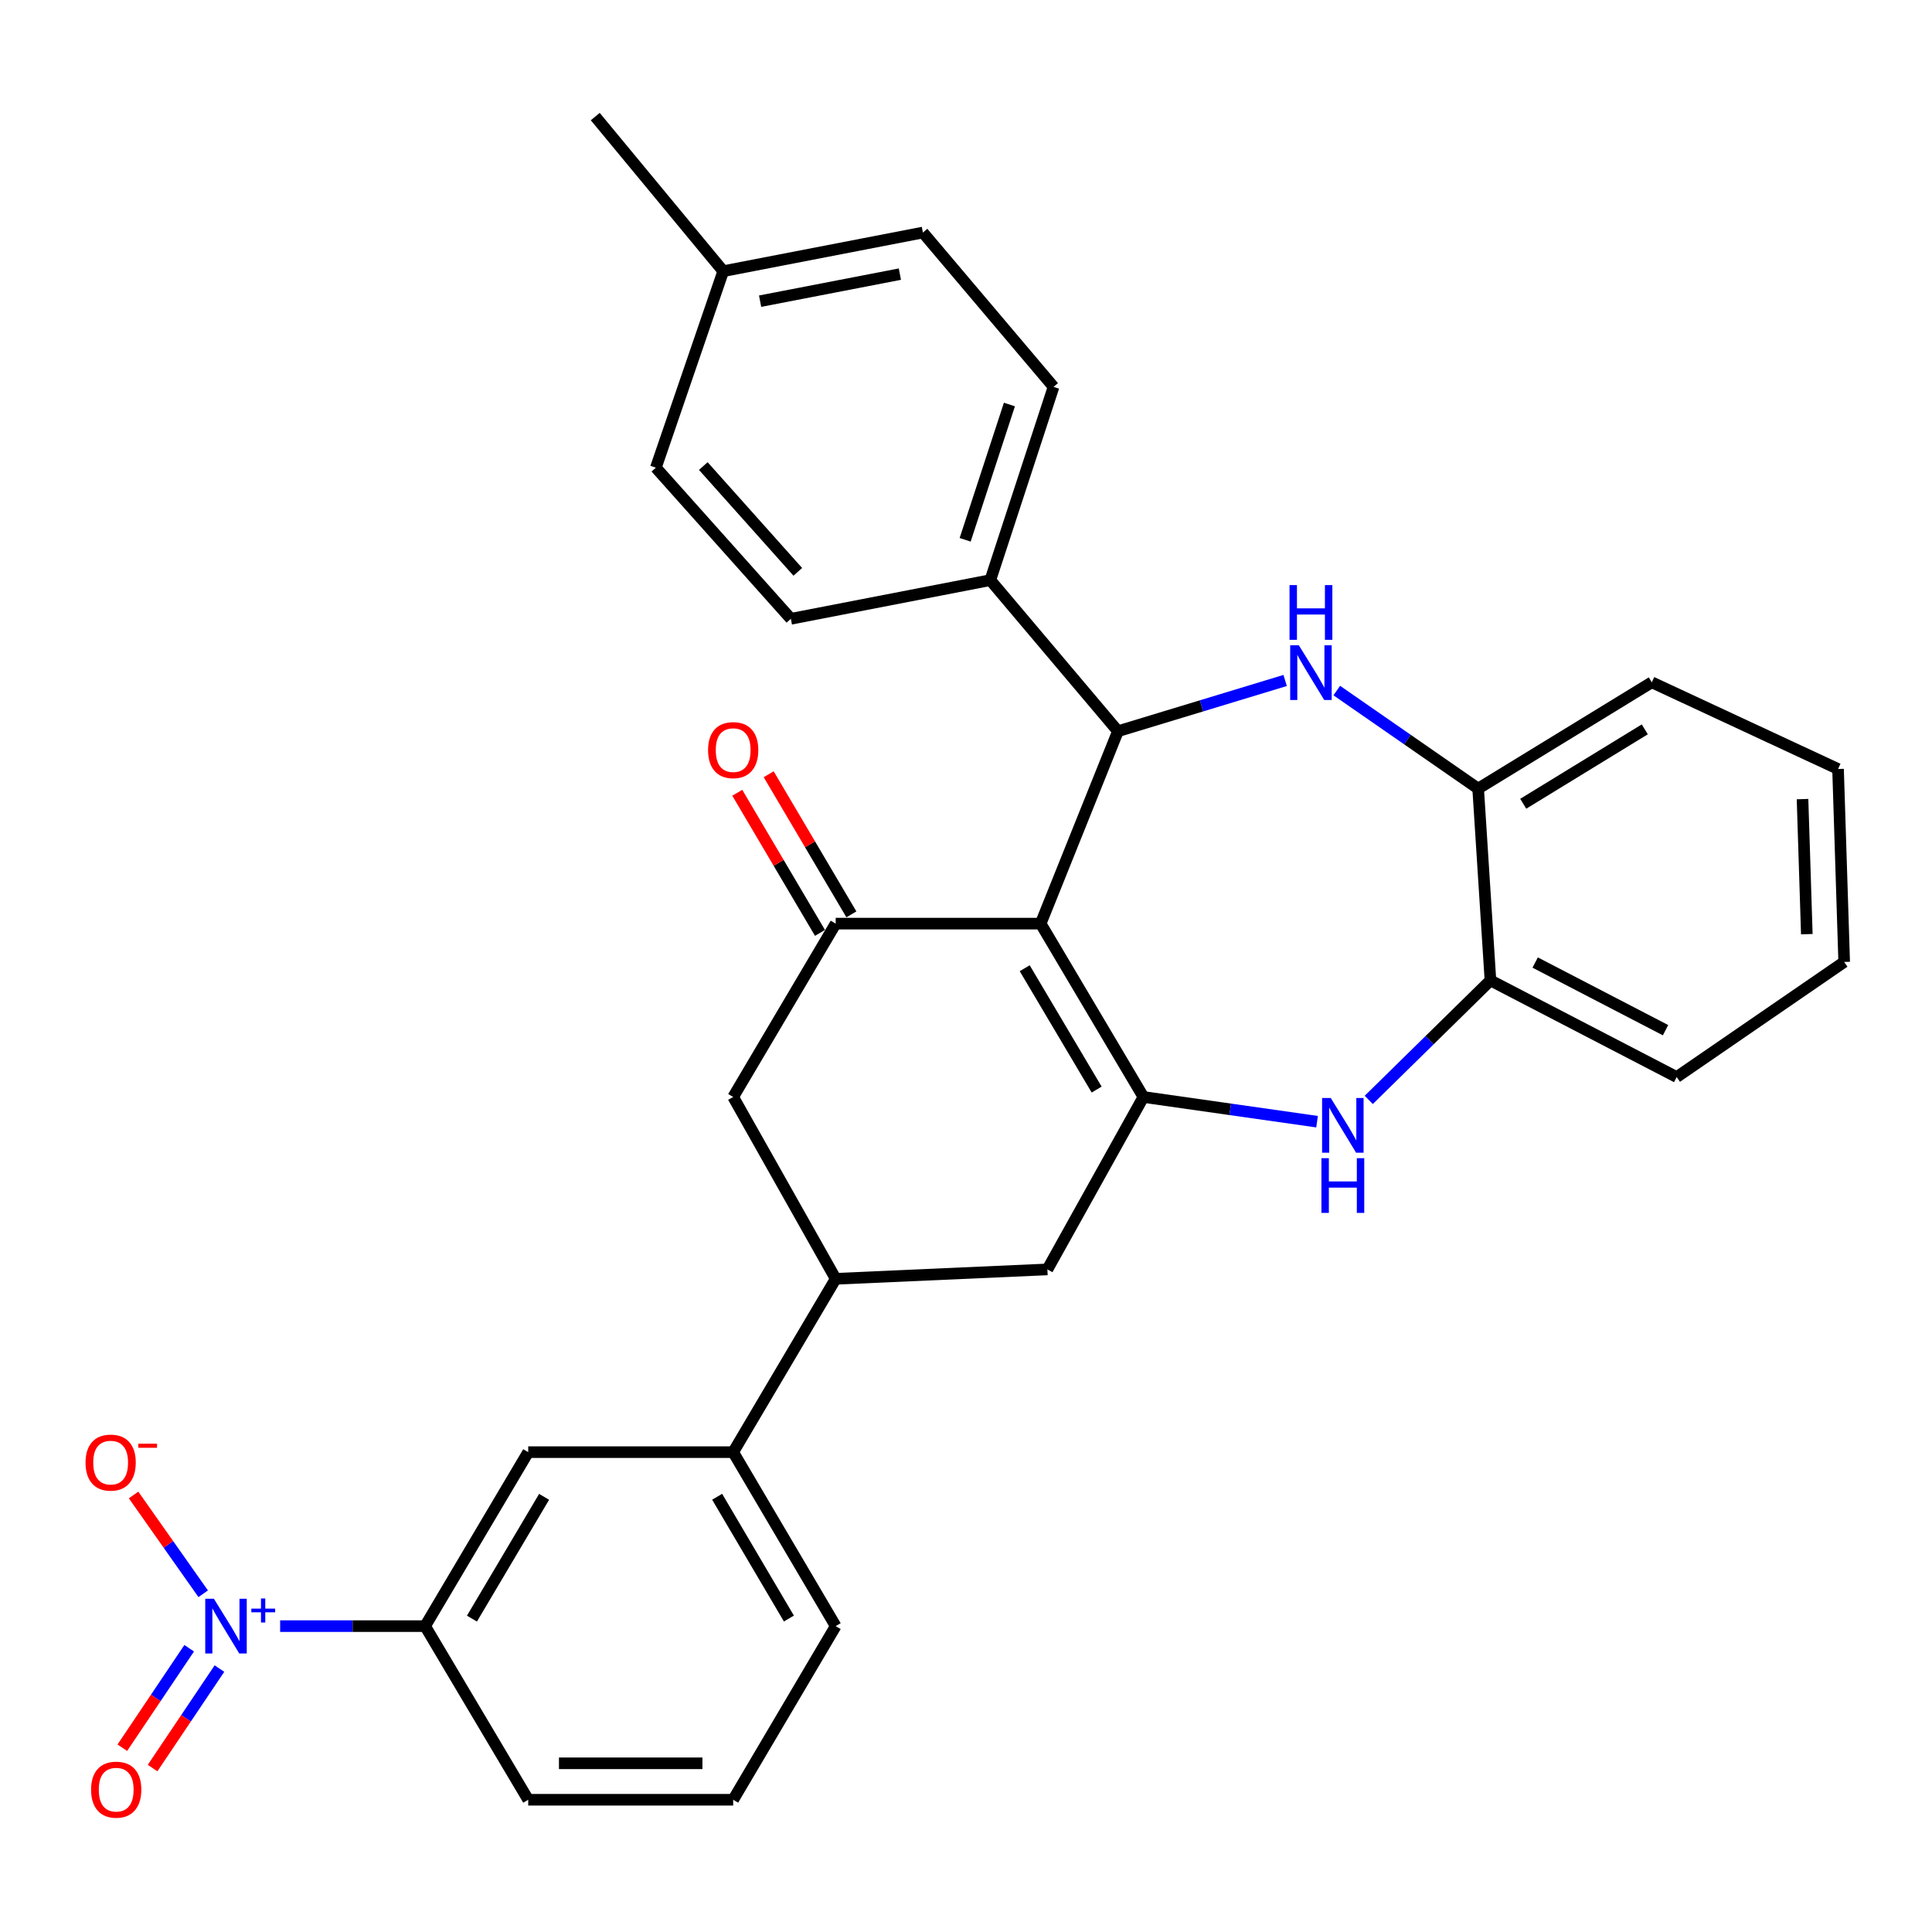 <?xml version='1.0' encoding='iso-8859-1'?>
<svg version='1.1' baseProfile='full'
              xmlns='http://www.w3.org/2000/svg'
                      xmlns:rdkit='http://www.rdkit.org/xml'
                      xmlns:xlink='http://www.w3.org/1999/xlink'
                  xml:space='preserve'
width='1000px' height='1000px' viewBox='0 0 1000 1000'>
<!-- END OF HEADER -->
<rect style='opacity:1.0;fill:#FFFFFF;stroke:none' width='1000' height='1000' x='0' y='0'> </rect>
<path class='bond-0' d='M 538.64,478.069 L 591.836,567.792' style='fill:none;fill-rule:evenodd;stroke:#000000;stroke-width:6px;stroke-linecap:butt;stroke-linejoin:miter;stroke-opacity:1' />
<path class='bond-0' d='M 530.386,501.152 L 567.624,563.958' style='fill:none;fill-rule:evenodd;stroke:#000000;stroke-width:6px;stroke-linecap:butt;stroke-linejoin:miter;stroke-opacity:1' />
<path class='bond-1' d='M 538.64,478.069 L 578.647,378.48' style='fill:none;fill-rule:evenodd;stroke:#000000;stroke-width:6px;stroke-linecap:butt;stroke-linejoin:miter;stroke-opacity:1' />
<path class='bond-3' d='M 538.64,478.069 L 432.551,478.069' style='fill:none;fill-rule:evenodd;stroke:#000000;stroke-width:6px;stroke-linecap:butt;stroke-linejoin:miter;stroke-opacity:1' />
<path class='bond-5' d='M 591.836,567.792 L 636.771,574.187' style='fill:none;fill-rule:evenodd;stroke:#000000;stroke-width:6px;stroke-linecap:butt;stroke-linejoin:miter;stroke-opacity:1' />
<path class='bond-5' d='M 636.771,574.187 L 681.706,580.581' style='fill:none;fill-rule:evenodd;stroke:#0000FF;stroke-width:6px;stroke-linecap:butt;stroke-linejoin:miter;stroke-opacity:1' />
<path class='bond-8' d='M 591.836,567.792 L 542.131,657.044' style='fill:none;fill-rule:evenodd;stroke:#000000;stroke-width:6px;stroke-linecap:butt;stroke-linejoin:miter;stroke-opacity:1' />
<path class='bond-2' d='M 578.647,378.48 L 621.919,365.346' style='fill:none;fill-rule:evenodd;stroke:#000000;stroke-width:6px;stroke-linecap:butt;stroke-linejoin:miter;stroke-opacity:1' />
<path class='bond-2' d='M 621.919,365.346 L 665.19,352.212' style='fill:none;fill-rule:evenodd;stroke:#0000FF;stroke-width:6px;stroke-linecap:butt;stroke-linejoin:miter;stroke-opacity:1' />
<path class='bond-13' d='M 578.647,378.48 L 512.587,300.279' style='fill:none;fill-rule:evenodd;stroke:#000000;stroke-width:6px;stroke-linecap:butt;stroke-linejoin:miter;stroke-opacity:1' />
<path class='bond-6' d='M 691.913,357.435 L 728.5,382.808' style='fill:none;fill-rule:evenodd;stroke:#0000FF;stroke-width:6px;stroke-linecap:butt;stroke-linejoin:miter;stroke-opacity:1' />
<path class='bond-6' d='M 728.5,382.808 L 765.087,408.182' style='fill:none;fill-rule:evenodd;stroke:#000000;stroke-width:6px;stroke-linecap:butt;stroke-linejoin:miter;stroke-opacity:1' />
<path class='bond-11' d='M 432.551,478.069 L 379.49,567.792' style='fill:none;fill-rule:evenodd;stroke:#000000;stroke-width:6px;stroke-linecap:butt;stroke-linejoin:miter;stroke-opacity:1' />
<path class='bond-17' d='M 440.676,473.273 L 419.273,437.012' style='fill:none;fill-rule:evenodd;stroke:#000000;stroke-width:6px;stroke-linecap:butt;stroke-linejoin:miter;stroke-opacity:1' />
<path class='bond-17' d='M 419.273,437.012 L 397.869,400.751' style='fill:none;fill-rule:evenodd;stroke:#FF0000;stroke-width:6px;stroke-linecap:butt;stroke-linejoin:miter;stroke-opacity:1' />
<path class='bond-17' d='M 424.425,482.865 L 403.021,446.605' style='fill:none;fill-rule:evenodd;stroke:#000000;stroke-width:6px;stroke-linecap:butt;stroke-linejoin:miter;stroke-opacity:1' />
<path class='bond-17' d='M 403.021,446.605 L 381.617,410.344' style='fill:none;fill-rule:evenodd;stroke:#FF0000;stroke-width:6px;stroke-linecap:butt;stroke-linejoin:miter;stroke-opacity:1' />
<path class='bond-4' d='M 144.999,841.68 L 182.518,841.68' style='fill:none;fill-rule:evenodd;stroke:#0000FF;stroke-width:6px;stroke-linecap:butt;stroke-linejoin:miter;stroke-opacity:1' />
<path class='bond-4' d='M 182.518,841.68 L 220.037,841.68' style='fill:none;fill-rule:evenodd;stroke:#000000;stroke-width:6px;stroke-linecap:butt;stroke-linejoin:miter;stroke-opacity:1' />
<path class='bond-15' d='M 105.173,824.929 L 87.155,799.363' style='fill:none;fill-rule:evenodd;stroke:#0000FF;stroke-width:6px;stroke-linecap:butt;stroke-linejoin:miter;stroke-opacity:1' />
<path class='bond-15' d='M 87.155,799.363 L 69.138,773.797' style='fill:none;fill-rule:evenodd;stroke:#FF0000;stroke-width:6px;stroke-linecap:butt;stroke-linejoin:miter;stroke-opacity:1' />
<path class='bond-16' d='M 97.918,853.124 L 80.614,878.871' style='fill:none;fill-rule:evenodd;stroke:#0000FF;stroke-width:6px;stroke-linecap:butt;stroke-linejoin:miter;stroke-opacity:1' />
<path class='bond-16' d='M 80.614,878.871 L 63.31,904.618' style='fill:none;fill-rule:evenodd;stroke:#FF0000;stroke-width:6px;stroke-linecap:butt;stroke-linejoin:miter;stroke-opacity:1' />
<path class='bond-16' d='M 113.581,863.651 L 96.277,889.398' style='fill:none;fill-rule:evenodd;stroke:#0000FF;stroke-width:6px;stroke-linecap:butt;stroke-linejoin:miter;stroke-opacity:1' />
<path class='bond-16' d='M 96.277,889.398 L 78.973,915.144' style='fill:none;fill-rule:evenodd;stroke:#FF0000;stroke-width:6px;stroke-linecap:butt;stroke-linejoin:miter;stroke-opacity:1' />
<path class='bond-9' d='M 708.469,569.305 L 739.96,538.381' style='fill:none;fill-rule:evenodd;stroke:#0000FF;stroke-width:6px;stroke-linecap:butt;stroke-linejoin:miter;stroke-opacity:1' />
<path class='bond-9' d='M 739.96,538.381 L 771.45,507.456' style='fill:none;fill-rule:evenodd;stroke:#000000;stroke-width:6px;stroke-linecap:butt;stroke-linejoin:miter;stroke-opacity:1' />
<path class='bond-26' d='M 765.087,408.182 L 854.967,353.161' style='fill:none;fill-rule:evenodd;stroke:#000000;stroke-width:6px;stroke-linecap:butt;stroke-linejoin:miter;stroke-opacity:1' />
<path class='bond-26' d='M 788.421,416.024 L 851.338,377.509' style='fill:none;fill-rule:evenodd;stroke:#000000;stroke-width:6px;stroke-linecap:butt;stroke-linejoin:miter;stroke-opacity:1' />
<path class='bond-32' d='M 765.087,408.182 L 771.45,507.456' style='fill:none;fill-rule:evenodd;stroke:#000000;stroke-width:6px;stroke-linecap:butt;stroke-linejoin:miter;stroke-opacity:1' />
<path class='bond-7' d='M 432.551,661.908 L 379.49,567.792' style='fill:none;fill-rule:evenodd;stroke:#000000;stroke-width:6px;stroke-linecap:butt;stroke-linejoin:miter;stroke-opacity:1' />
<path class='bond-12' d='M 432.551,661.908 L 379.49,751.632' style='fill:none;fill-rule:evenodd;stroke:#000000;stroke-width:6px;stroke-linecap:butt;stroke-linejoin:miter;stroke-opacity:1' />
<path class='bond-31' d='M 432.551,661.908 L 542.131,657.044' style='fill:none;fill-rule:evenodd;stroke:#000000;stroke-width:6px;stroke-linecap:butt;stroke-linejoin:miter;stroke-opacity:1' />
<path class='bond-27' d='M 771.45,507.456 L 867.852,557.476' style='fill:none;fill-rule:evenodd;stroke:#000000;stroke-width:6px;stroke-linecap:butt;stroke-linejoin:miter;stroke-opacity:1' />
<path class='bond-27' d='M 794.602,498.208 L 862.083,533.222' style='fill:none;fill-rule:evenodd;stroke:#000000;stroke-width:6px;stroke-linecap:butt;stroke-linejoin:miter;stroke-opacity:1' />
<path class='bond-10' d='M 220.037,841.68 L 273.401,751.632' style='fill:none;fill-rule:evenodd;stroke:#000000;stroke-width:6px;stroke-linecap:butt;stroke-linejoin:miter;stroke-opacity:1' />
<path class='bond-10' d='M 244.276,837.794 L 281.631,774.76' style='fill:none;fill-rule:evenodd;stroke:#000000;stroke-width:6px;stroke-linecap:butt;stroke-linejoin:miter;stroke-opacity:1' />
<path class='bond-35' d='M 220.037,841.68 L 273.401,931.55' style='fill:none;fill-rule:evenodd;stroke:#000000;stroke-width:6px;stroke-linecap:butt;stroke-linejoin:miter;stroke-opacity:1' />
<path class='bond-14' d='M 379.49,751.632 L 273.401,751.632' style='fill:none;fill-rule:evenodd;stroke:#000000;stroke-width:6px;stroke-linecap:butt;stroke-linejoin:miter;stroke-opacity:1' />
<path class='bond-24' d='M 379.49,751.632 L 432.551,841.68' style='fill:none;fill-rule:evenodd;stroke:#000000;stroke-width:6px;stroke-linecap:butt;stroke-linejoin:miter;stroke-opacity:1' />
<path class='bond-24' d='M 371.191,774.719 L 408.333,837.753' style='fill:none;fill-rule:evenodd;stroke:#000000;stroke-width:6px;stroke-linecap:butt;stroke-linejoin:miter;stroke-opacity:1' />
<path class='bond-18' d='M 512.587,300.279 L 545.318,200.239' style='fill:none;fill-rule:evenodd;stroke:#000000;stroke-width:6px;stroke-linecap:butt;stroke-linejoin:miter;stroke-opacity:1' />
<path class='bond-18' d='M 499.56,279.405 L 522.472,209.377' style='fill:none;fill-rule:evenodd;stroke:#000000;stroke-width:6px;stroke-linecap:butt;stroke-linejoin:miter;stroke-opacity:1' />
<path class='bond-19' d='M 512.587,300.279 L 409.349,320.293' style='fill:none;fill-rule:evenodd;stroke:#000000;stroke-width:6px;stroke-linecap:butt;stroke-linejoin:miter;stroke-opacity:1' />
<path class='bond-21' d='M 545.318,200.239 L 477.695,120.361' style='fill:none;fill-rule:evenodd;stroke:#000000;stroke-width:6px;stroke-linecap:butt;stroke-linejoin:miter;stroke-opacity:1' />
<path class='bond-20' d='M 409.349,320.293 L 339.472,242.071' style='fill:none;fill-rule:evenodd;stroke:#000000;stroke-width:6px;stroke-linecap:butt;stroke-linejoin:miter;stroke-opacity:1' />
<path class='bond-20' d='M 412.941,295.988 L 364.028,241.232' style='fill:none;fill-rule:evenodd;stroke:#000000;stroke-width:6px;stroke-linecap:butt;stroke-linejoin:miter;stroke-opacity:1' />
<path class='bond-22' d='M 339.472,242.071 L 374.343,140.364' style='fill:none;fill-rule:evenodd;stroke:#000000;stroke-width:6px;stroke-linecap:butt;stroke-linejoin:miter;stroke-opacity:1' />
<path class='bond-33' d='M 477.695,120.361 L 374.343,140.364' style='fill:none;fill-rule:evenodd;stroke:#000000;stroke-width:6px;stroke-linecap:butt;stroke-linejoin:miter;stroke-opacity:1' />
<path class='bond-33' d='M 465.778,141.889 L 393.432,155.891' style='fill:none;fill-rule:evenodd;stroke:#000000;stroke-width:6px;stroke-linecap:butt;stroke-linejoin:miter;stroke-opacity:1' />
<path class='bond-28' d='M 374.343,140.364 L 308.104,60.339' style='fill:none;fill-rule:evenodd;stroke:#000000;stroke-width:6px;stroke-linecap:butt;stroke-linejoin:miter;stroke-opacity:1' />
<path class='bond-23' d='M 273.401,931.55 L 379.49,931.55' style='fill:none;fill-rule:evenodd;stroke:#000000;stroke-width:6px;stroke-linecap:butt;stroke-linejoin:miter;stroke-opacity:1' />
<path class='bond-23' d='M 289.315,912.679 L 363.577,912.679' style='fill:none;fill-rule:evenodd;stroke:#000000;stroke-width:6px;stroke-linecap:butt;stroke-linejoin:miter;stroke-opacity:1' />
<path class='bond-25' d='M 432.551,841.68 L 379.49,931.55' style='fill:none;fill-rule:evenodd;stroke:#000000;stroke-width:6px;stroke-linecap:butt;stroke-linejoin:miter;stroke-opacity:1' />
<path class='bond-30' d='M 854.967,353.161 L 951.369,398.033' style='fill:none;fill-rule:evenodd;stroke:#000000;stroke-width:6px;stroke-linecap:butt;stroke-linejoin:miter;stroke-opacity:1' />
<path class='bond-29' d='M 867.852,557.476 L 954.545,497.905' style='fill:none;fill-rule:evenodd;stroke:#000000;stroke-width:6px;stroke-linecap:butt;stroke-linejoin:miter;stroke-opacity:1' />
<path class='bond-34' d='M 954.545,497.905 L 951.369,398.033' style='fill:none;fill-rule:evenodd;stroke:#000000;stroke-width:6px;stroke-linecap:butt;stroke-linejoin:miter;stroke-opacity:1' />
<path class='bond-34' d='M 935.207,483.524 L 932.983,413.614' style='fill:none;fill-rule:evenodd;stroke:#000000;stroke-width:6px;stroke-linecap:butt;stroke-linejoin:miter;stroke-opacity:1' />
<path  class='atom-3' d='M 672.28 334
L 681.56 349
Q 682.48 350.48, 683.96 353.16
Q 685.44 355.84, 685.52 356
L 685.52 334
L 689.28 334
L 689.28 362.32
L 685.4 362.32
L 675.44 345.92
Q 674.28 344, 673.04 341.8
Q 671.84 339.6, 671.48 338.92
L 671.48 362.32
L 667.8 362.32
L 667.8 334
L 672.28 334
' fill='#0000FF'/>
<path  class='atom-3' d='M 667.46 302.848
L 671.3 302.848
L 671.3 314.888
L 685.78 314.888
L 685.78 302.848
L 689.62 302.848
L 689.62 331.168
L 685.78 331.168
L 685.78 318.088
L 671.3 318.088
L 671.3 331.168
L 667.46 331.168
L 667.46 302.848
' fill='#0000FF'/>
<path  class='atom-5' d='M 110.718 827.52
L 119.998 842.52
Q 120.918 844, 122.398 846.68
Q 123.878 849.36, 123.958 849.52
L 123.958 827.52
L 127.718 827.52
L 127.718 855.84
L 123.838 855.84
L 113.878 839.44
Q 112.718 837.52, 111.478 835.32
Q 110.278 833.12, 109.918 832.44
L 109.918 855.84
L 106.238 855.84
L 106.238 827.52
L 110.718 827.52
' fill='#0000FF'/>
<path  class='atom-5' d='M 130.094 832.625
L 135.084 832.625
L 135.084 827.371
L 137.301 827.371
L 137.301 832.625
L 142.423 832.625
L 142.423 834.526
L 137.301 834.526
L 137.301 839.806
L 135.084 839.806
L 135.084 834.526
L 130.094 834.526
L 130.094 832.625
' fill='#0000FF'/>
<path  class='atom-6' d='M 688.792 568.321
L 698.072 583.321
Q 698.992 584.801, 700.472 587.481
Q 701.952 590.161, 702.032 590.321
L 702.032 568.321
L 705.792 568.321
L 705.792 596.641
L 701.912 596.641
L 691.952 580.241
Q 690.792 578.321, 689.552 576.121
Q 688.352 573.921, 687.992 573.241
L 687.992 596.641
L 684.312 596.641
L 684.312 568.321
L 688.792 568.321
' fill='#0000FF'/>
<path  class='atom-6' d='M 683.972 599.473
L 687.812 599.473
L 687.812 611.513
L 702.292 611.513
L 702.292 599.473
L 706.132 599.473
L 706.132 627.793
L 702.292 627.793
L 702.292 614.713
L 687.812 614.713
L 687.812 627.793
L 683.972 627.793
L 683.972 599.473
' fill='#0000FF'/>
<path  class='atom-16' d='M 44.271 757.038
Q 44.271 750.238, 47.631 746.438
Q 50.991 742.638, 57.271 742.638
Q 63.551 742.638, 66.911 746.438
Q 70.271 750.238, 70.271 757.038
Q 70.271 763.918, 66.871 767.838
Q 63.471 771.718, 57.271 771.718
Q 51.031 771.718, 47.631 767.838
Q 44.271 763.958, 44.271 757.038
M 57.271 768.518
Q 61.591 768.518, 63.911 765.638
Q 66.271 762.718, 66.271 757.038
Q 66.271 751.478, 63.911 748.678
Q 61.591 745.838, 57.271 745.838
Q 52.951 745.838, 50.591 748.638
Q 48.271 751.438, 48.271 757.038
Q 48.271 762.758, 50.591 765.638
Q 52.951 768.518, 57.271 768.518
' fill='#FF0000'/>
<path  class='atom-16' d='M 71.591 747.26
L 81.28 747.26
L 81.28 749.372
L 71.591 749.372
L 71.591 747.26
' fill='#FF0000'/>
<path  class='atom-17' d='M 47.143 926.325
Q 47.143 919.525, 50.503 915.725
Q 53.863 911.925, 60.143 911.925
Q 66.423 911.925, 69.783 915.725
Q 73.143 919.525, 73.143 926.325
Q 73.143 933.205, 69.743 937.125
Q 66.343 941.005, 60.143 941.005
Q 53.903 941.005, 50.503 937.125
Q 47.143 933.245, 47.143 926.325
M 60.143 937.805
Q 64.463 937.805, 66.783 934.925
Q 69.143 932.005, 69.143 926.325
Q 69.143 920.765, 66.783 917.965
Q 64.463 915.125, 60.143 915.125
Q 55.823 915.125, 53.463 917.925
Q 51.143 920.725, 51.143 926.325
Q 51.143 932.045, 53.463 934.925
Q 55.823 937.805, 60.143 937.805
' fill='#FF0000'/>
<path  class='atom-18' d='M 366.49 388.258
Q 366.49 381.458, 369.85 377.658
Q 373.21 373.858, 379.49 373.858
Q 385.77 373.858, 389.13 377.658
Q 392.49 381.458, 392.49 388.258
Q 392.49 395.138, 389.09 399.058
Q 385.69 402.938, 379.49 402.938
Q 373.25 402.938, 369.85 399.058
Q 366.49 395.178, 366.49 388.258
M 379.49 399.738
Q 383.81 399.738, 386.13 396.858
Q 388.49 393.938, 388.49 388.258
Q 388.49 382.698, 386.13 379.898
Q 383.81 377.058, 379.49 377.058
Q 375.17 377.058, 372.81 379.858
Q 370.49 382.658, 370.49 388.258
Q 370.49 393.978, 372.81 396.858
Q 375.17 399.738, 379.49 399.738
' fill='#FF0000'/>
</svg>
